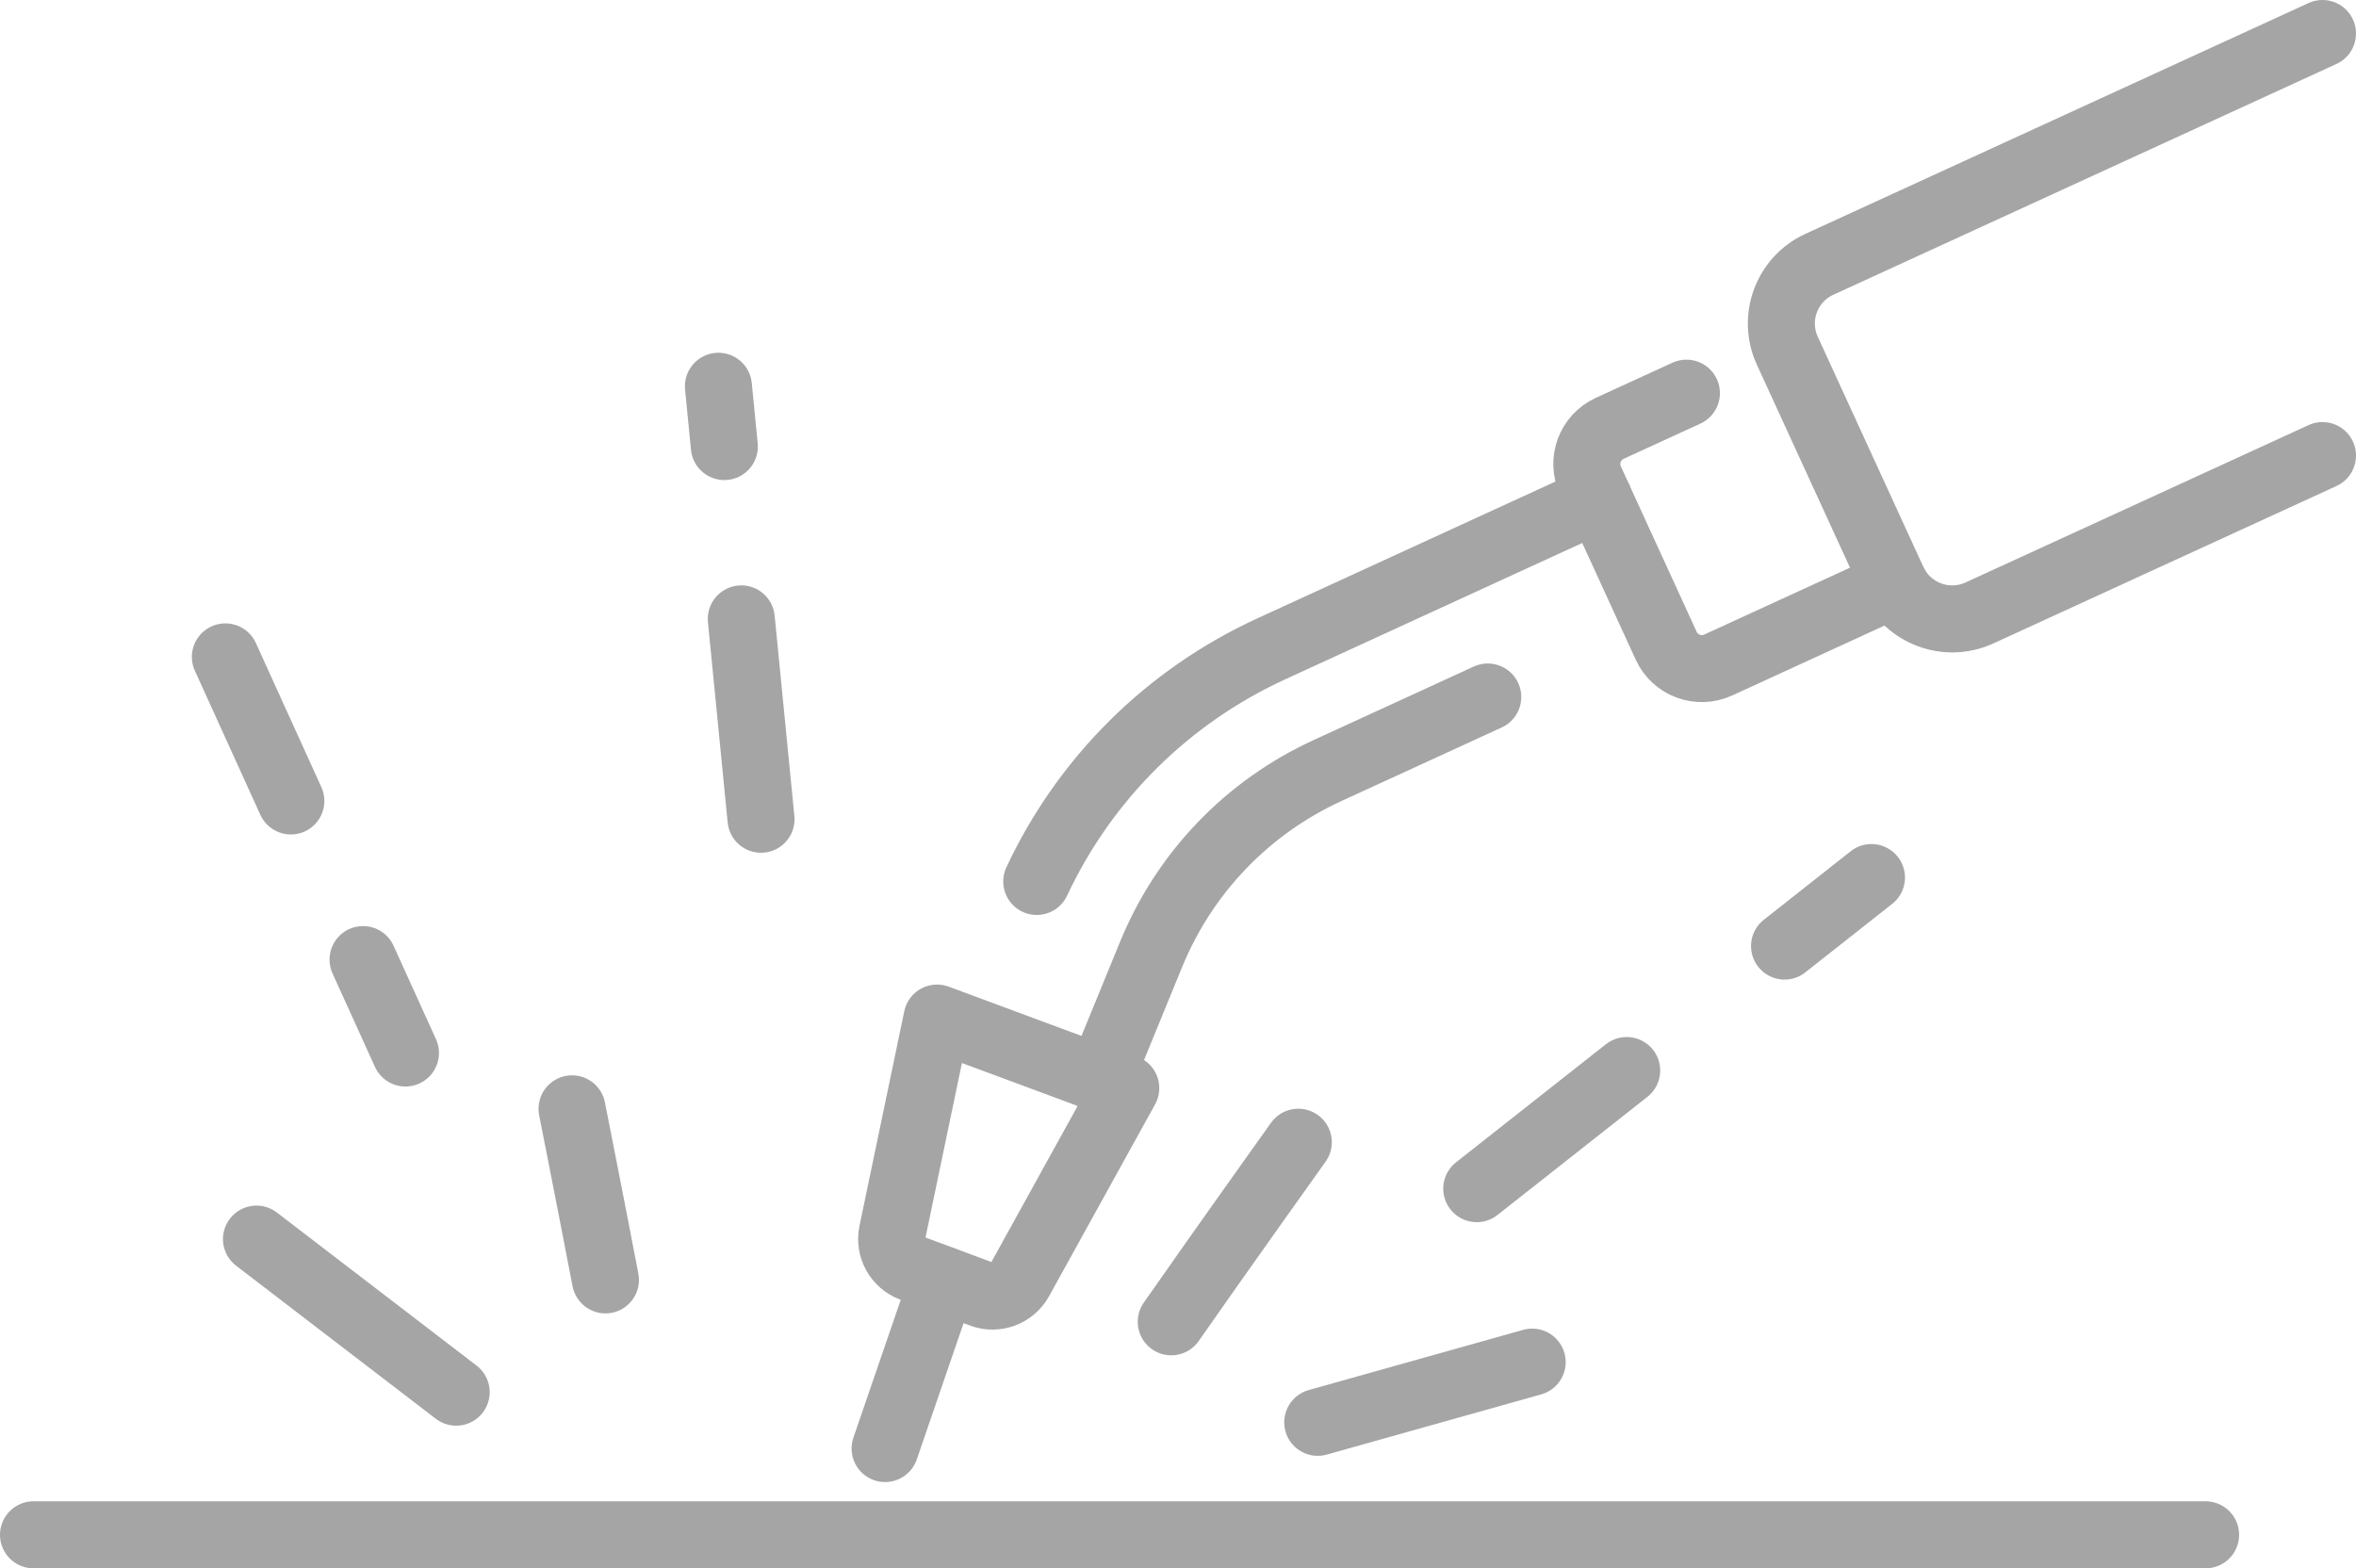 <?xml version="1.0" encoding="UTF-8"?><svg id="Layer_2" xmlns="http://www.w3.org/2000/svg" viewBox="0 0 246.09 163.83"><defs><style>.cls-1{fill:none;stroke:#a5a5a5;stroke-linecap:round;stroke-linejoin:round;stroke-width:7px;}</style></defs><g id="_ÎÓÈ_2"><path class="cls-1" d="m242.59,47.59l-35.83,16.44c-3.42,1.57-7.47.07-9.04-3.35l-11.03-24.04c-1.57-3.42-.07-7.47,3.35-9.03L242.59,3.5"/><path class="cls-1" d="m197.88,61.02l-18.41,8.45c-2.06.94-4.49.04-5.43-2.01l-7.92-17.28c-.94-2.06-.04-4.49,2.01-5.43l8.02-3.68"/><path class="cls-1" d="m117.59,113.67l-11.08,20.05c-.78,1.4-2.46,2.03-3.97,1.47l-4.03-1.5-3.26-1.21c-1.5-.56-2.37-2.13-2.05-3.7l4.68-22.43,19.7,7.31Z"/><path class="cls-1" d="m108.29,92.08c5.05-10.77,13.69-19.35,24.56-24.33l34.14-15.67"/><path class="cls-1" d="m155.4,72.81l-16.71,7.67c-8.4,3.85-14.96,10.68-18.46,19.23l-5.4,13.18"/><line class="cls-1" x1="3.5" y1="160.33" x2="230.38" y2="160.33"/><path class="cls-1" d="m63.24,133.7c-1.57-8.19-3.49-17.87-3.49-17.87"/><line class="cls-1" x1="26.79" y1="129.44" x2="47.65" y2="145.43"/><line class="cls-1" x1="137.64" y1="148.58" x2="160.04" y2="142.29"/><path class="cls-1" d="m135.61,119.32s-8.28,11.6-13.27,18.76"/><line class="cls-1" x1="30.38" y1="83.67" x2="23.54" y2="68.62"/><line class="cls-1" x1="42.35" y1="110" x2="37.92" y2="100.24"/><line class="cls-1" x1="75.66" y1="46.65" x2="75.04" y2="40.35"/><line class="cls-1" x1="79.49" y1="85.58" x2="77.43" y2="64.65"/><line class="cls-1" x1="186.4" y1="98.83" x2="195.48" y2="91.67"/><line class="cls-1" x1="154.25" y1="124.17" x2="169.91" y2="111.83"/><line class="cls-1" x1="92.45" y1="151.32" x2="98.5" y2="133.7"/></g></svg>